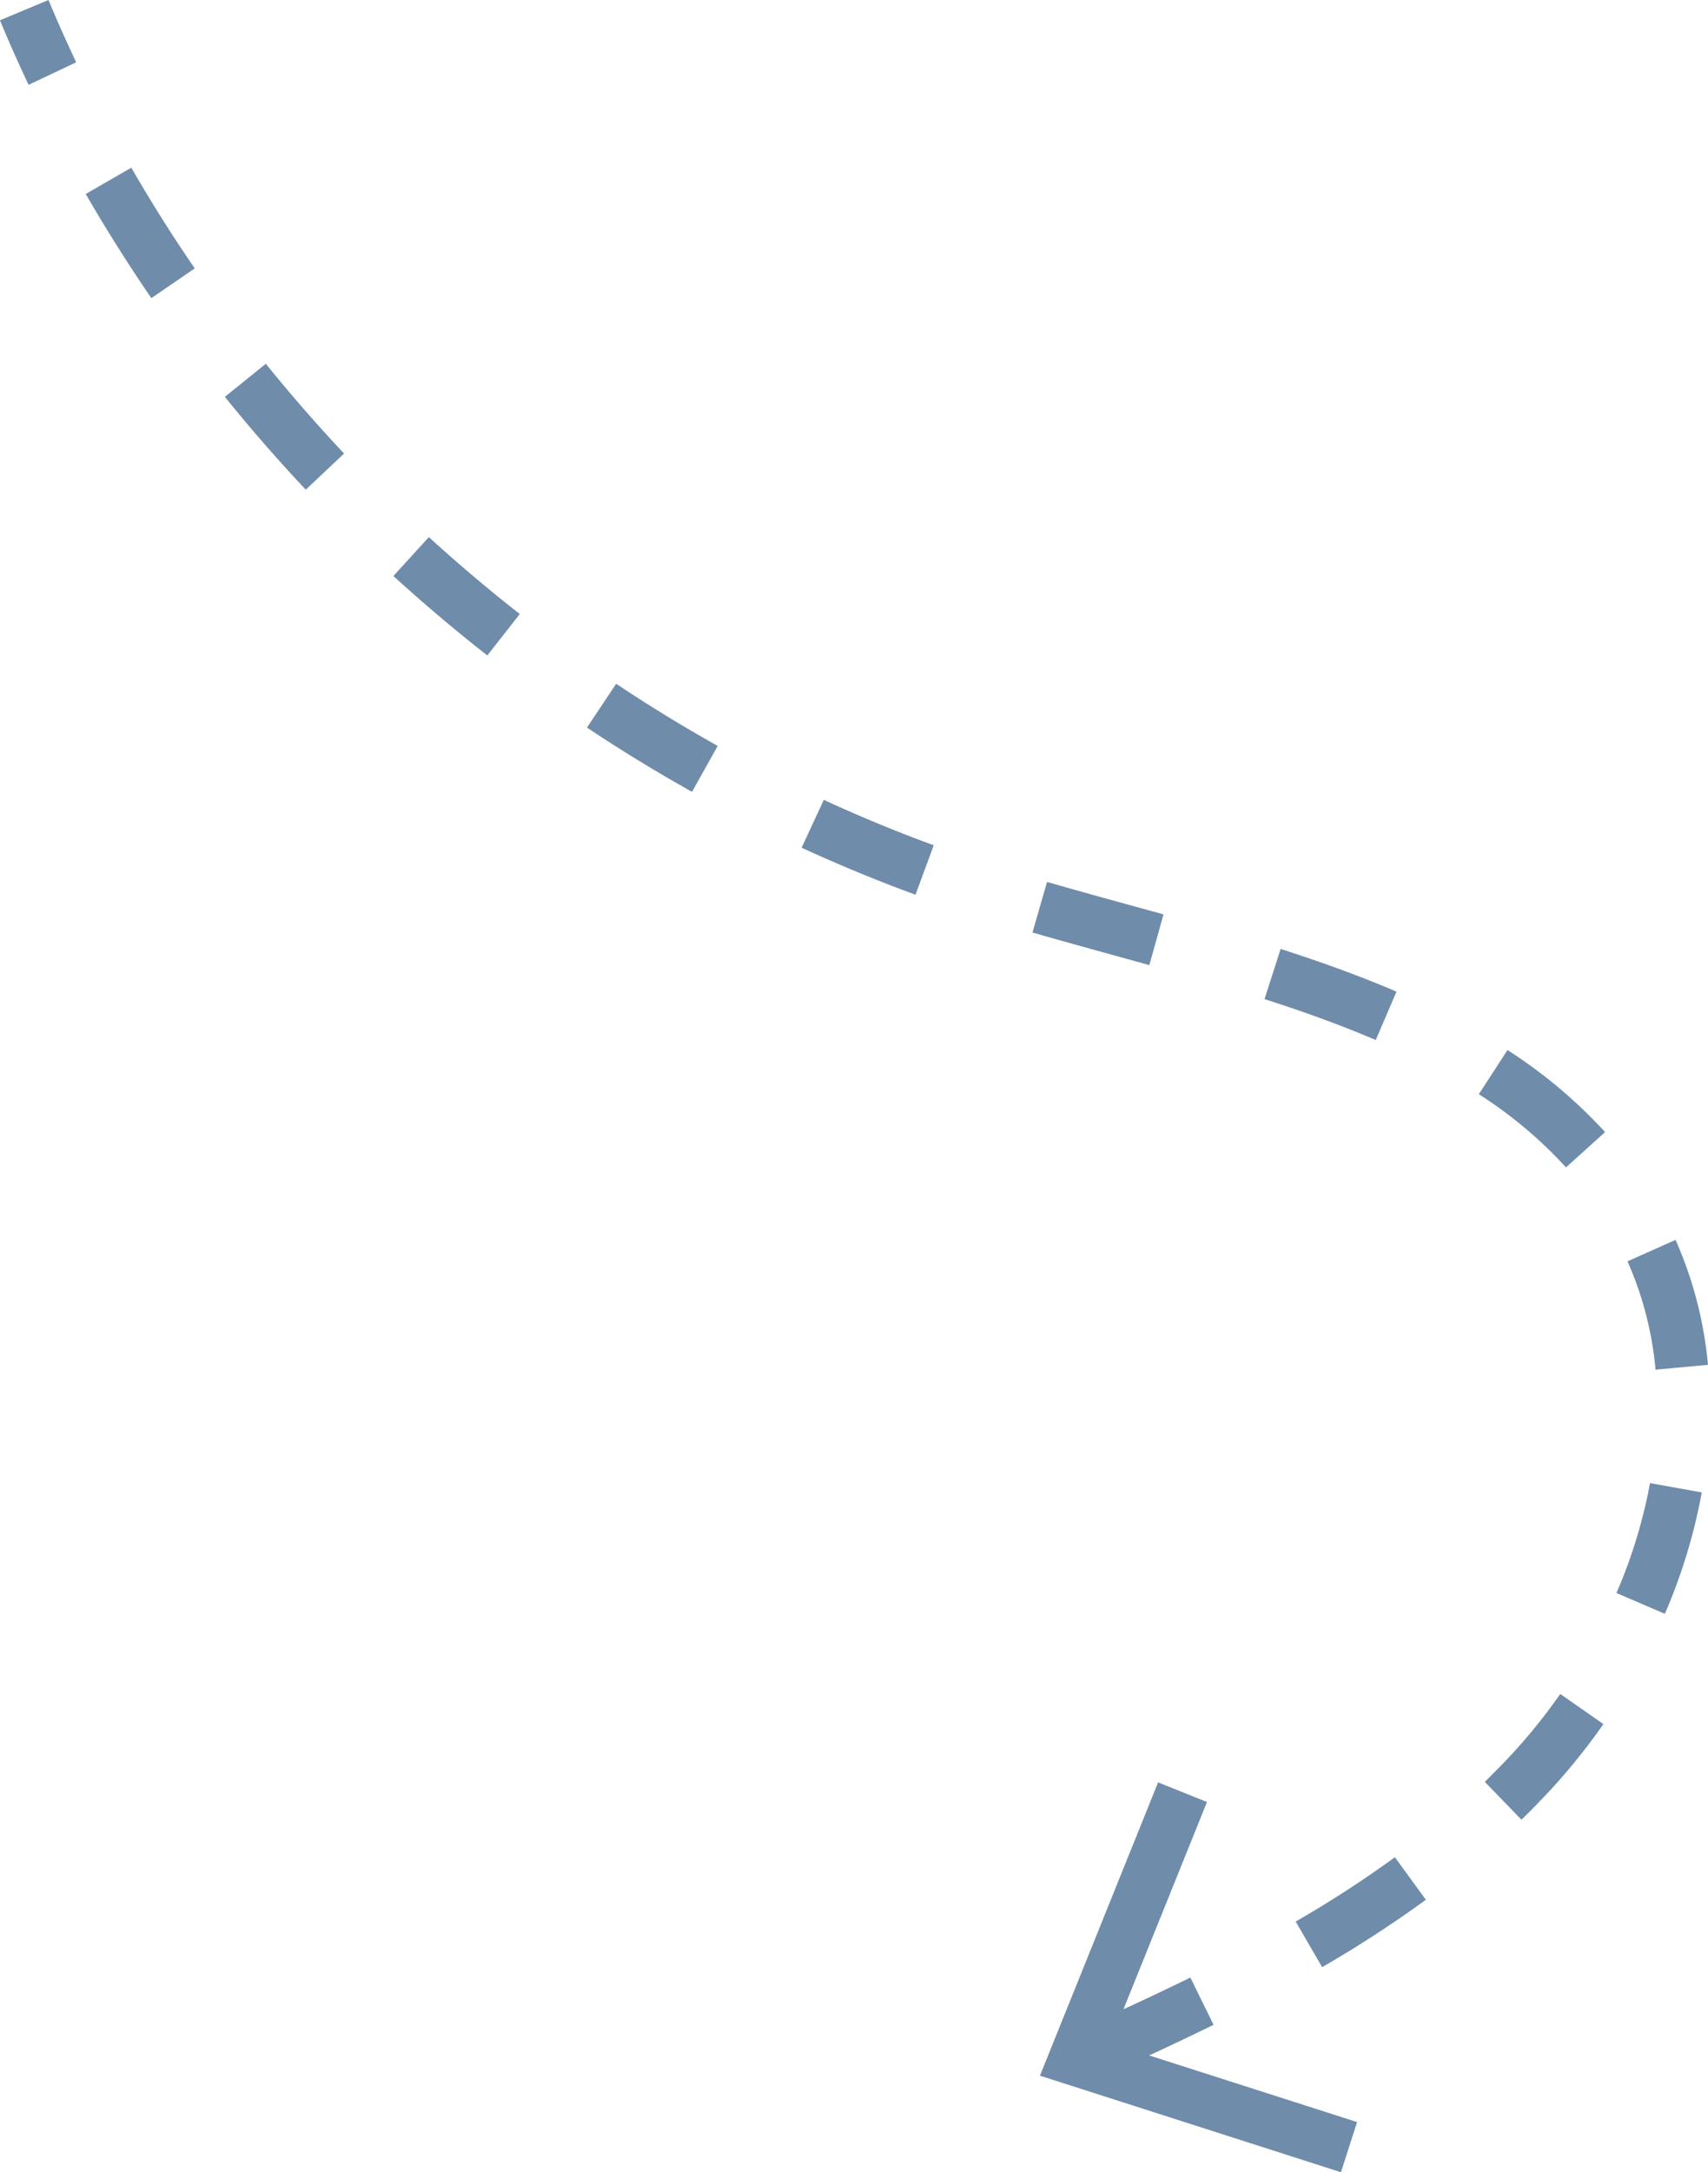 <svg xmlns="http://www.w3.org/2000/svg" width="55.212" height="70.193" viewBox="0 0 55.212 70.193"><path d="M207.028,230.809l-.7-1.552c1.179-.529,2.358-1.071,3.521-1.643l.75,1.528C209.42,229.721,208.224,230.274,207.028,230.809Zm7.08-3.531-.854-1.472a36.106,36.106,0,0,0,3.207-2.079l1,1.375A37.94,37.94,0,0,1,214.109,227.279Zm6.444-4.764-1.184-1.221c.3-.3.6-.6.895-.92a18.18,18.18,0,0,0,1.543-1.922l1.395.974a20.388,20.388,0,0,1-1.685,2.1C221.2,221.862,220.883,222.194,220.552,222.514Zm4.634-6.653-1.563-.672a16.468,16.468,0,0,0,1.085-3.551l1.673.3A18.135,18.135,0,0,1,225.187,215.862Zm-.3-7.889a11.1,11.1,0,0,0-.906-3.5l1.553-.694a12.839,12.839,0,0,1,1.048,4.038Zm-2.894-6.536a14.01,14.01,0,0,0-2.818-2.365l.927-1.427a16.008,16.008,0,0,1,3.154,2.65Zm-6.151-4.116c-1.05-.45-2.224-.883-3.595-1.322l.521-1.621c1.422.457,2.647.908,3.745,1.38Zm-7.318-2.421-1.152-.318c-.883-.244-1.762-.487-2.626-.736l.472-1.634c.857.248,1.73.489,2.608.731l1.156.318Zm-7.559-2.274c-1.24-.455-2.476-.965-3.681-1.52L198,189.56c1.161.536,2.357,1.029,3.553,1.467Zm-7.224-3.325c-1.156-.647-2.3-1.344-3.395-2.077l.943-1.415c1.061.708,2.165,1.383,3.282,2.008Zm-6.617-4.407c-1.038-.812-2.059-1.676-3.036-2.567l1.146-1.257c.947.863,1.934,1.7,2.94,2.485Zm-5.869-5.357c-.91-.967-1.789-1.976-2.615-3l1.324-1.068c.8.989,1.649,1.966,2.529,2.9Zm-4.992-6.189c-.751-1.1-1.464-2.227-2.121-3.366l1.474-.849c.635,1.1,1.324,2.2,2.05,3.253Zm-3.967-6.893q-.488-1.031-.927-2.086l1.57-.655c.281.679.581,1.349.895,2.013Z" transform="translate(-171.37 -163.713)" fill="#6f8caa"/><path d="M201.055,210.5l.521-1.621-7.989-2.56,3.137-7.782-1.58-.635-3.819,9.478Z" transform="translate(-157.708 -140.307)" fill="#6f8caa"/></svg>